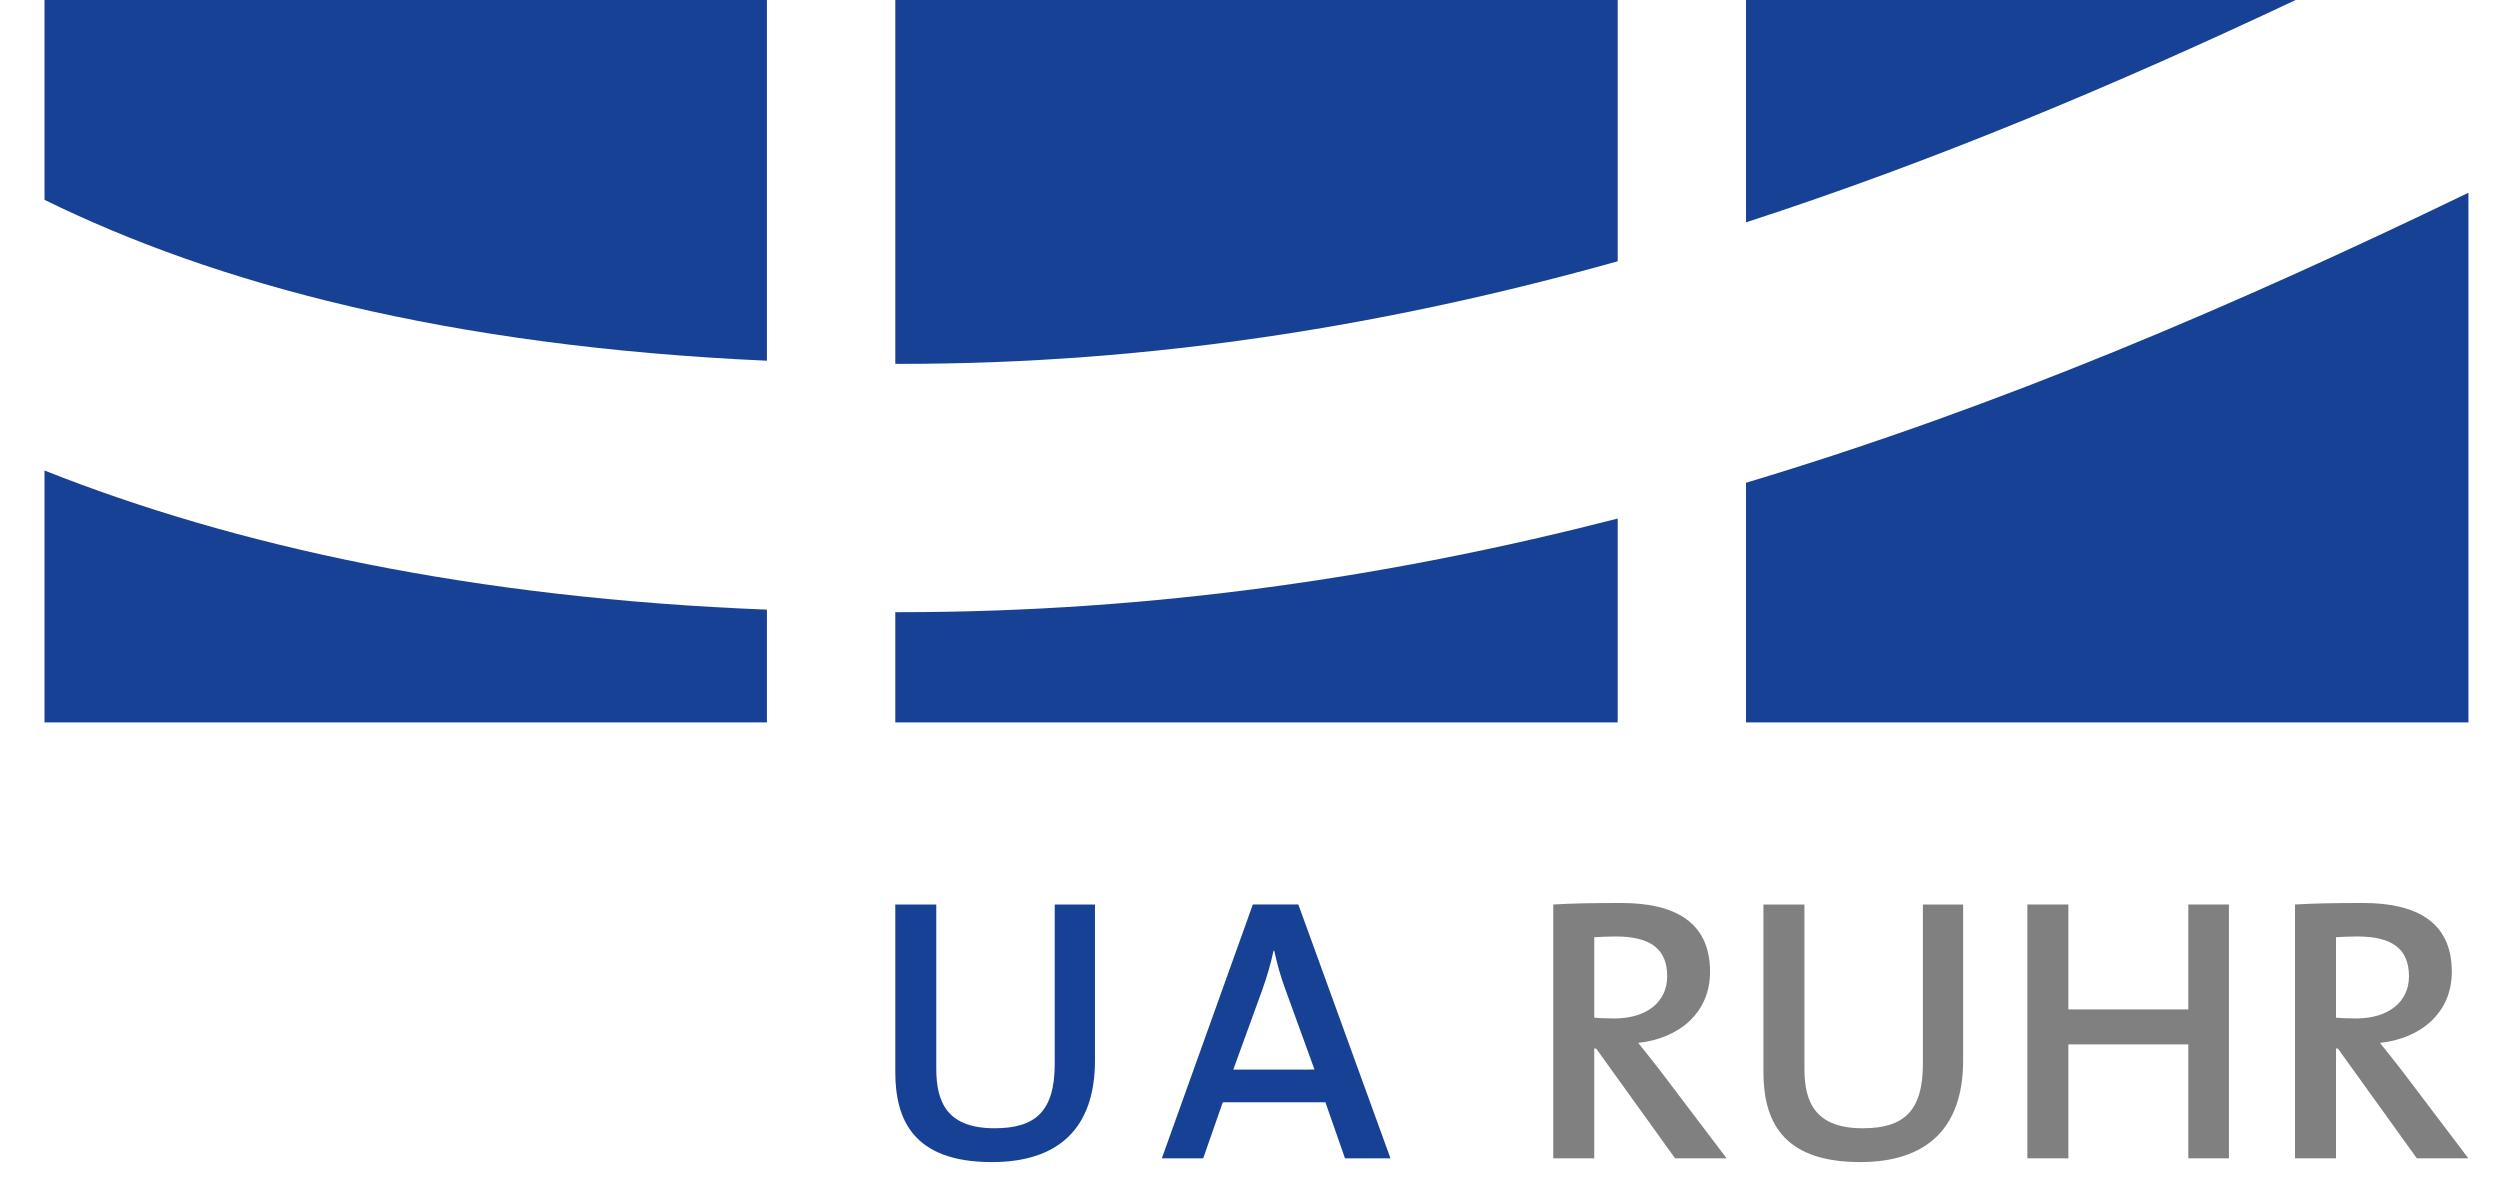 <?xml version="1.0" encoding="utf-8"?>
<!-- Generator: Adobe Illustrator 15.0.0, SVG Export Plug-In . SVG Version: 6.00 Build 0)  -->
<!DOCTYPE svg PUBLIC "-//W3C//DTD SVG 1.1//EN" "http://www.w3.org/Graphics/SVG/1.1/DTD/svg11.dtd">
<svg version="1.1" id="Layer_1" xmlns="http://www.w3.org/2000/svg" xmlns:xlink="http://www.w3.org/1999/xlink" x="0px" y="0px"
	 width="784.795px" height="370.321px" viewBox="41 56.686 784.795 370.321" enable-background="new 41 56.686 784.795 370.321"
	 xml:space="preserve">
<rect x="32.795" y="46.007" fill="#FFFFFF" width="793" height="381"/>
<g>
	<path fill="none" d="M548.19,350.66c-2.478,0-4.841,0.115-6.728,0.232v25.266c1.18,0.115,3.422,0.234,6.254,0.234
		c10.392,0,16.646-5.312,16.646-13.224C564.363,354.438,558.933,350.66,548.19,350.66z"/>
	<path fill="none" d="M453.647,392.445l-9.09-25.023c-1.535-4.133-2.598-7.908-3.54-12.277h-0.238
		c-0.823,4.019-2.125,8.383-3.659,12.633l-8.97,24.673L453.647,392.445L453.647,392.445z"/>
	<path fill="none" d="M781.038,350.66c-2.477,0-4.84,0.115-6.727,0.232v25.266c1.18,0.115,3.422,0.234,6.254,0.234
		c10.392,0,16.646-5.312,16.646-13.224C797.214,354.438,791.781,350.66,781.038,350.66z"/>
	<path fill="#164194" d="M281.751,56.686H54.97v62.728c53.221,26.156,126.041,46.001,226.78,50.508L281.751,56.686L281.751,56.686z"
		/>
	<path fill="#164194" d="M54.97,283.458h226.78v-35.394c-92.377-3.621-166.945-19.955-226.78-43.67V283.458z"/>
	<path fill="#164194" d="M589.109,283.458h226.779V117.195c-71.44,34.499-146.504,66.965-226.779,91.04V283.458z"/>
	<path fill="#164194" d="M589.109,126.479C648.456,107.21,705.663,83.08,761.65,56.686H589.109V126.479z"/>
	<path fill="#164194" d="M322.049,283.458h226.771v-63.99c-70.65,18.175-145.355,29.367-225.188,29.392h-1.586L322.049,283.458
		L322.049,283.458z"/>
	<path fill="#164194" d="M322.049,170.893c0.531,0,1.047,0.016,1.586,0.016c79.476,0.045,153.973-12.266,225.188-32.204V56.686
		H322.049V170.893z"/>
	<path fill="#164194" d="M322.049,340.625v52.533c0,14.637,5.312,28.326,30.338,28.326c20.895,0,32.345-10.625,32.345-31.873
		v-48.986h-12.63v49.936c0,14.873-5.902,20.304-18.887,20.304c-14.761,0-18.298-8.023-18.298-18.648v-51.588L322.049,340.625
		L322.049,340.625z"/>
	<path fill="#164194" d="M405.72,420.307h12.982l6.143-17.591h32.226l6.144,17.591h14.279l-28.921-79.685h-14.285L405.72,420.307z
		 M440.779,355.145h0.238c0.942,4.367,2.005,8.145,3.54,12.276l9.09,25.022H428.15l8.97-24.67
		C438.654,363.525,439.954,359.16,440.779,355.145z"/>
	<path fill="#808080" d="M577.82,361.755c0-15.819-11.332-21.604-27.854-21.604c-8.976,0-15.583,0.119-21.368,0.474v79.685h12.868
		v-34.472h0.589l24.791,34.472h16.172l-21.012-27.74c-2.011-2.599-4.485-5.668-6.729-8.5
		C568.26,382.648,577.82,374.503,577.82,361.755z M547.718,376.395c-2.832,0-5.074-0.119-6.254-0.236v-25.264
		c1.887-0.117,4.25-0.234,6.728-0.234c10.742,0,16.173,3.777,16.173,12.514C564.363,371.082,558.108,376.395,547.718,376.395z"/>
	<path fill="#808080" d="M594.575,340.625v52.533c0,14.637,5.312,28.326,30.338,28.326c20.896,0,32.348-10.625,32.348-31.873
		v-48.986h-12.63v49.936c0,14.873-5.902,20.304-18.89,20.304c-14.758,0-18.298-8.023-18.298-18.648v-51.588L594.575,340.625
		L594.575,340.625z"/>
	<polygon fill="#808080" points="677.427,340.625 677.427,420.307 690.295,420.307 690.295,384.539 727.95,384.539 727.95,420.307 
		740.698,420.307 740.698,340.625 727.95,340.625 727.95,373.559 690.295,373.559 690.295,340.625 	"/>
	<path fill="#808080" d="M810.671,361.755c0-15.819-11.332-21.604-27.856-21.604c-8.974,0-15.583,0.119-21.368,0.474v79.685h12.868
		v-34.472h0.59l24.79,34.472h16.172l-21.012-27.74c-2.008-2.599-4.485-5.668-6.729-8.5
		C801.11,382.648,810.671,374.503,810.671,361.755z M780.567,376.395c-2.832,0-5.074-0.119-6.254-0.236v-25.264
		c1.887-0.117,4.25-0.234,6.727-0.234c10.743,0,16.176,3.777,16.176,12.514C797.214,371.082,790.956,376.395,780.567,376.395z"/>
</g>
</svg>
